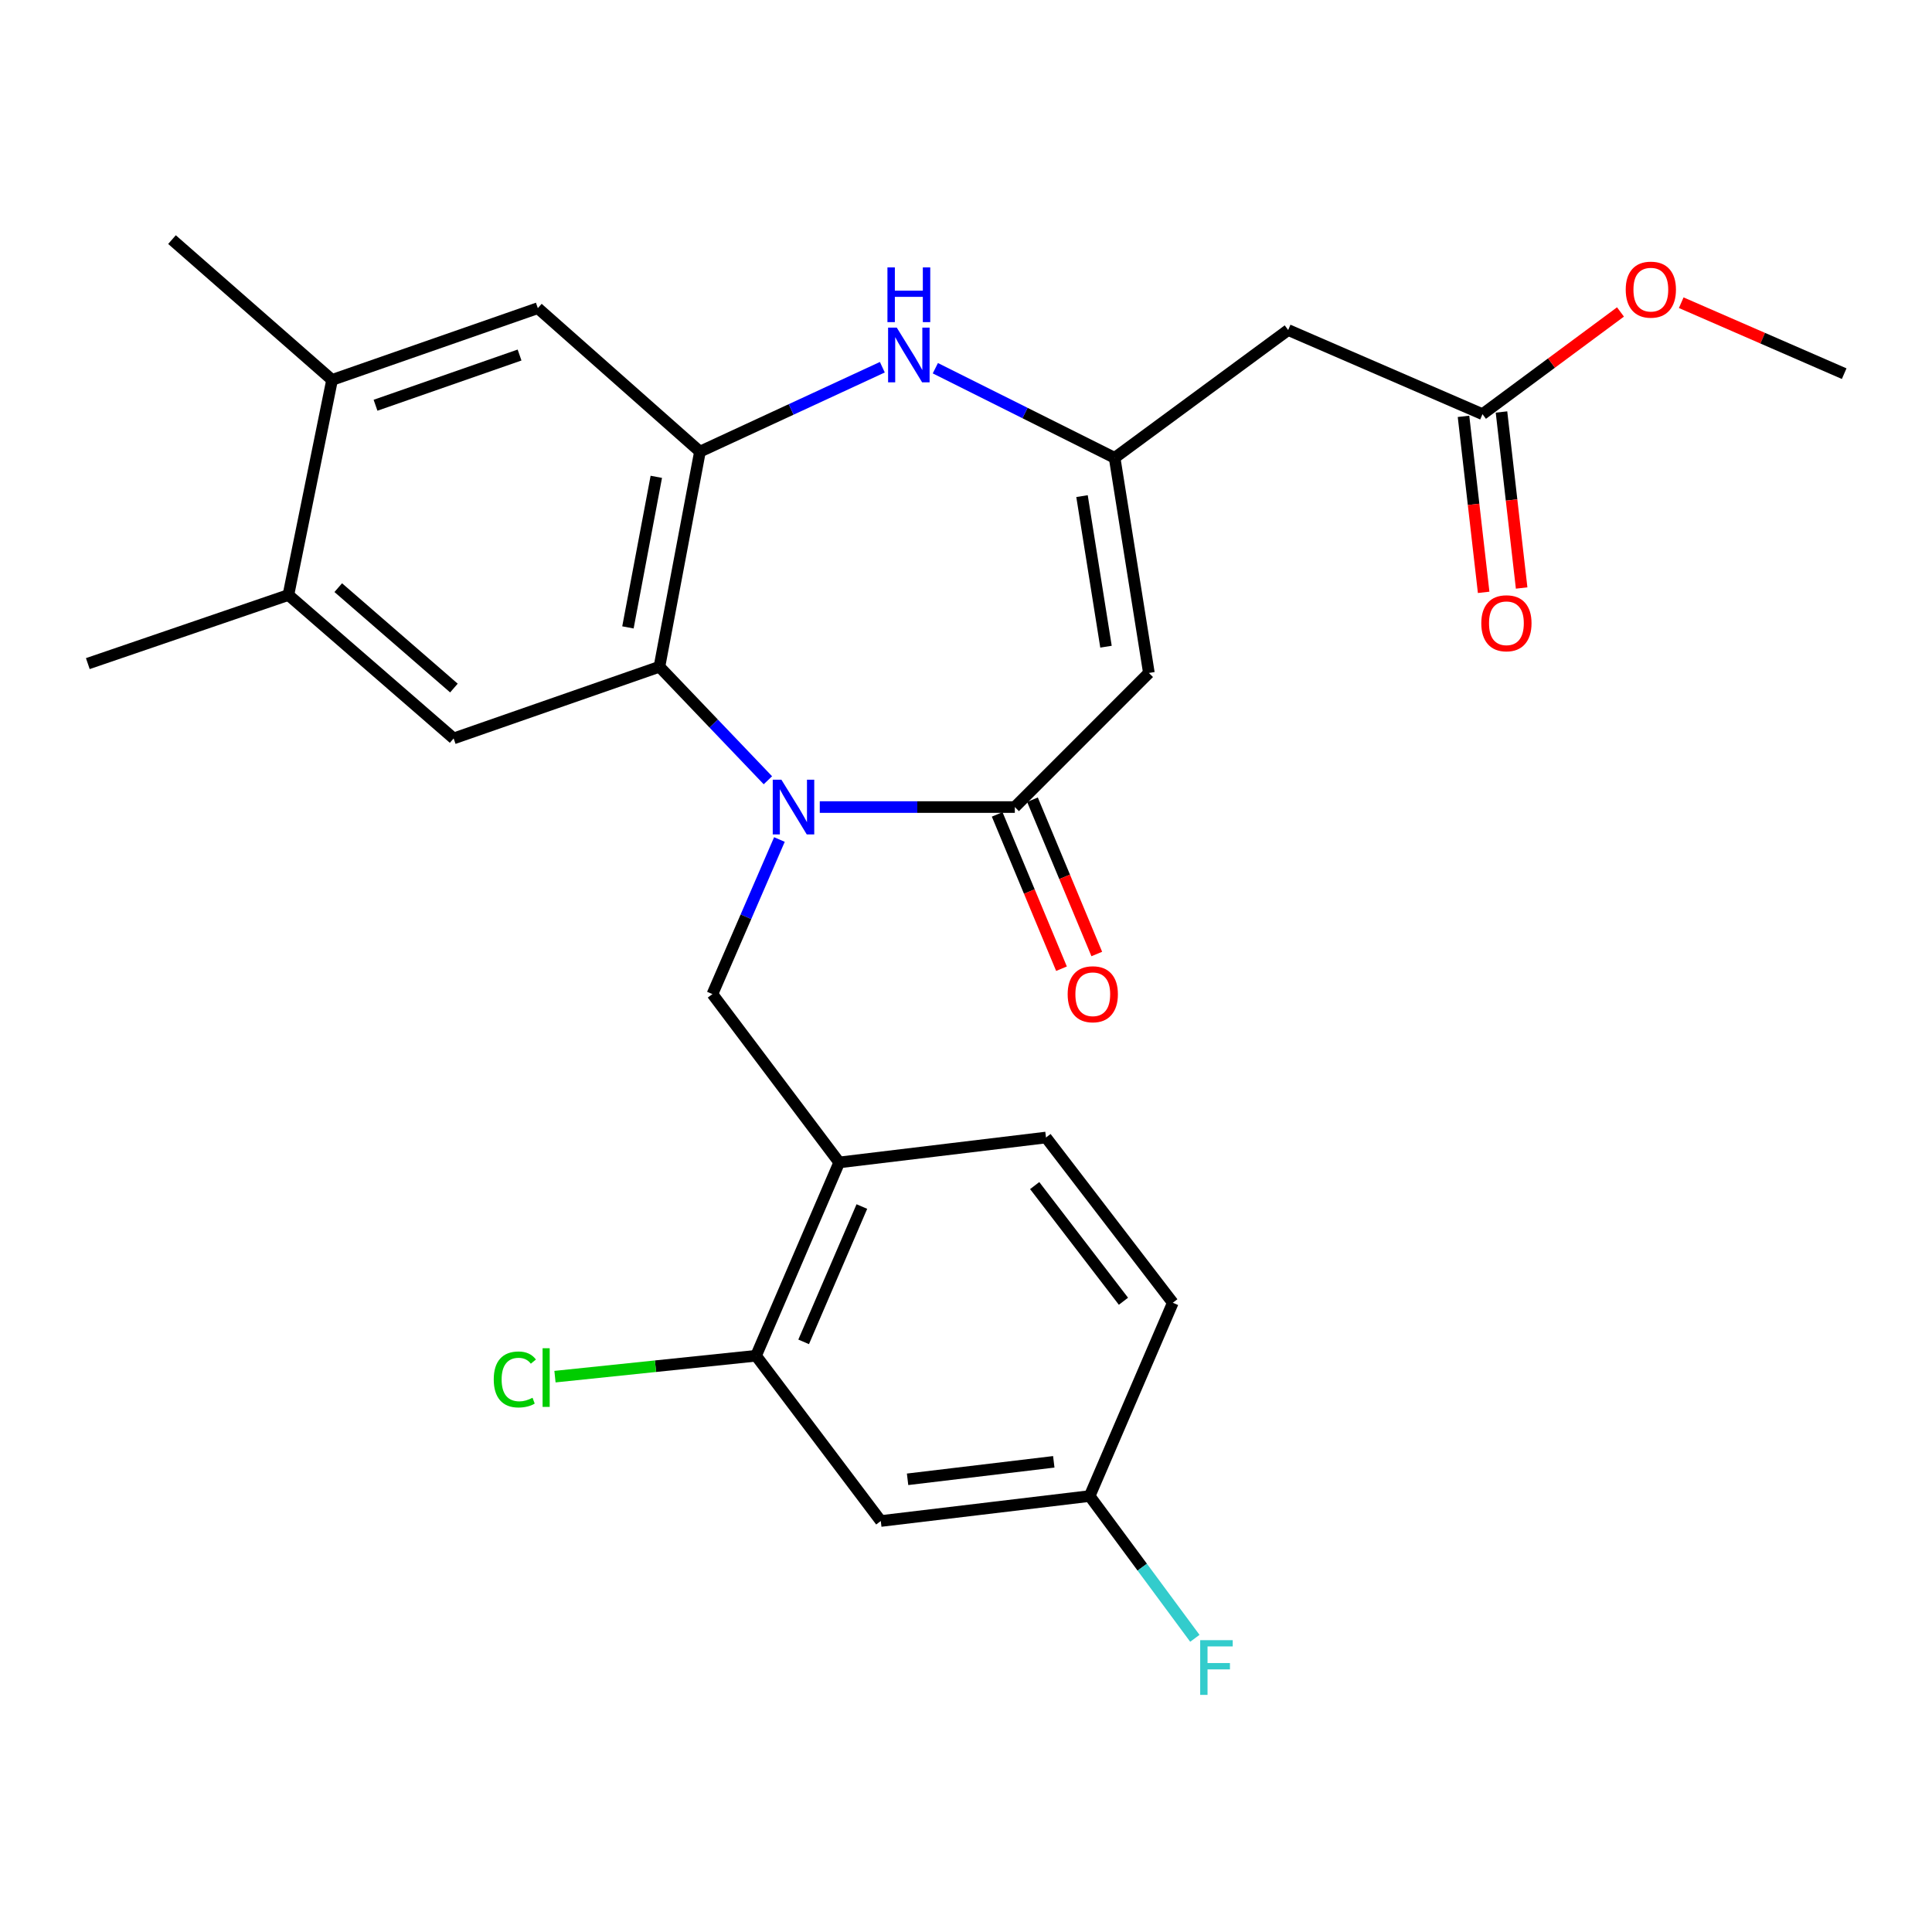 <?xml version='1.0' encoding='iso-8859-1'?>
<svg version='1.1' baseProfile='full'
              xmlns='http://www.w3.org/2000/svg'
                      xmlns:rdkit='http://www.rdkit.org/xml'
                      xmlns:xlink='http://www.w3.org/1999/xlink'
                  xml:space='preserve'
width='1000px' height='1000px' viewBox='0 0 1000 1000'>
<!-- END OF HEADER -->
<rect style='opacity:1.0;fill:#FFFFFF;stroke:none' width='1000' height='1000' x='0' y='0'> </rect>
<path class='bond-0' d='M 424.315,417.731 L 474.795,417.731' style='fill:none;fill-rule:evenodd;stroke:#0000FF;stroke-width:6px;stroke-linecap:butt;stroke-linejoin:miter;stroke-opacity:1' />
<path class='bond-0' d='M 474.795,417.731 L 525.274,417.731' style='fill:none;fill-rule:evenodd;stroke:#000000;stroke-width:6px;stroke-linecap:butt;stroke-linejoin:miter;stroke-opacity:1' />
<path class='bond-1' d='M 397.46,403.863 L 369.391,374.485' style='fill:none;fill-rule:evenodd;stroke:#0000FF;stroke-width:6px;stroke-linecap:butt;stroke-linejoin:miter;stroke-opacity:1' />
<path class='bond-1' d='M 369.391,374.485 L 341.321,345.108' style='fill:none;fill-rule:evenodd;stroke:#000000;stroke-width:6px;stroke-linecap:butt;stroke-linejoin:miter;stroke-opacity:1' />
<path class='bond-6' d='M 403.43,434.529 L 386.09,474.534' style='fill:none;fill-rule:evenodd;stroke:#0000FF;stroke-width:6px;stroke-linecap:butt;stroke-linejoin:miter;stroke-opacity:1' />
<path class='bond-6' d='M 386.09,474.534 L 368.749,514.539' style='fill:none;fill-rule:evenodd;stroke:#000000;stroke-width:6px;stroke-linecap:butt;stroke-linejoin:miter;stroke-opacity:1' />
<path class='bond-2' d='M 525.274,417.731 L 594.664,348.318' style='fill:none;fill-rule:evenodd;stroke:#000000;stroke-width:6px;stroke-linecap:butt;stroke-linejoin:miter;stroke-opacity:1' />
<path class='bond-16' d='M 516.141,421.537 L 532.784,461.47' style='fill:none;fill-rule:evenodd;stroke:#000000;stroke-width:6px;stroke-linecap:butt;stroke-linejoin:miter;stroke-opacity:1' />
<path class='bond-16' d='M 532.784,461.47 L 549.426,501.403' style='fill:none;fill-rule:evenodd;stroke:#FF0000;stroke-width:6px;stroke-linecap:butt;stroke-linejoin:miter;stroke-opacity:1' />
<path class='bond-16' d='M 534.407,413.925 L 551.049,453.858' style='fill:none;fill-rule:evenodd;stroke:#000000;stroke-width:6px;stroke-linecap:butt;stroke-linejoin:miter;stroke-opacity:1' />
<path class='bond-16' d='M 551.049,453.858 L 567.692,493.791' style='fill:none;fill-rule:evenodd;stroke:#FF0000;stroke-width:6px;stroke-linecap:butt;stroke-linejoin:miter;stroke-opacity:1' />
<path class='bond-4' d='M 341.321,345.108 L 362.296,233.767' style='fill:none;fill-rule:evenodd;stroke:#000000;stroke-width:6px;stroke-linecap:butt;stroke-linejoin:miter;stroke-opacity:1' />
<path class='bond-4' d='M 325.021,324.744 L 339.704,246.805' style='fill:none;fill-rule:evenodd;stroke:#000000;stroke-width:6px;stroke-linecap:butt;stroke-linejoin:miter;stroke-opacity:1' />
<path class='bond-7' d='M 341.321,345.108 L 234.805,382.211' style='fill:none;fill-rule:evenodd;stroke:#000000;stroke-width:6px;stroke-linecap:butt;stroke-linejoin:miter;stroke-opacity:1' />
<path class='bond-3' d='M 594.664,348.318 L 576.932,236.977' style='fill:none;fill-rule:evenodd;stroke:#000000;stroke-width:6px;stroke-linecap:butt;stroke-linejoin:miter;stroke-opacity:1' />
<path class='bond-3' d='M 572.463,334.729 L 560.05,256.79' style='fill:none;fill-rule:evenodd;stroke:#000000;stroke-width:6px;stroke-linecap:butt;stroke-linejoin:miter;stroke-opacity:1' />
<path class='bond-9' d='M 576.932,236.977 L 666.748,170.818' style='fill:none;fill-rule:evenodd;stroke:#000000;stroke-width:6px;stroke-linecap:butt;stroke-linejoin:miter;stroke-opacity:1' />
<path class='bond-27' d='M 576.932,236.977 L 530.533,213.78' style='fill:none;fill-rule:evenodd;stroke:#000000;stroke-width:6px;stroke-linecap:butt;stroke-linejoin:miter;stroke-opacity:1' />
<path class='bond-27' d='M 530.533,213.78 L 484.134,190.583' style='fill:none;fill-rule:evenodd;stroke:#0000FF;stroke-width:6px;stroke-linecap:butt;stroke-linejoin:miter;stroke-opacity:1' />
<path class='bond-5' d='M 362.296,233.767 L 409.497,211.92' style='fill:none;fill-rule:evenodd;stroke:#000000;stroke-width:6px;stroke-linecap:butt;stroke-linejoin:miter;stroke-opacity:1' />
<path class='bond-5' d='M 409.497,211.92 L 456.698,190.074' style='fill:none;fill-rule:evenodd;stroke:#0000FF;stroke-width:6px;stroke-linecap:butt;stroke-linejoin:miter;stroke-opacity:1' />
<path class='bond-10' d='M 362.296,233.767 L 278.383,159.506' style='fill:none;fill-rule:evenodd;stroke:#000000;stroke-width:6px;stroke-linecap:butt;stroke-linejoin:miter;stroke-opacity:1' />
<path class='bond-8' d='M 368.749,514.539 L 434.38,601.673' style='fill:none;fill-rule:evenodd;stroke:#000000;stroke-width:6px;stroke-linecap:butt;stroke-linejoin:miter;stroke-opacity:1' />
<path class='bond-12' d='M 234.805,382.211 L 149.277,307.973' style='fill:none;fill-rule:evenodd;stroke:#000000;stroke-width:6px;stroke-linecap:butt;stroke-linejoin:miter;stroke-opacity:1' />
<path class='bond-12' d='M 234.947,356.131 L 175.077,304.164' style='fill:none;fill-rule:evenodd;stroke:#000000;stroke-width:6px;stroke-linecap:butt;stroke-linejoin:miter;stroke-opacity:1' />
<path class='bond-11' d='M 434.38,601.673 L 391.33,701.735' style='fill:none;fill-rule:evenodd;stroke:#000000;stroke-width:6px;stroke-linecap:butt;stroke-linejoin:miter;stroke-opacity:1' />
<path class='bond-11' d='M 446.1,624.503 L 415.965,694.546' style='fill:none;fill-rule:evenodd;stroke:#000000;stroke-width:6px;stroke-linecap:butt;stroke-linejoin:miter;stroke-opacity:1' />
<path class='bond-17' d='M 434.38,601.673 L 541.401,588.778' style='fill:none;fill-rule:evenodd;stroke:#000000;stroke-width:6px;stroke-linecap:butt;stroke-linejoin:miter;stroke-opacity:1' />
<path class='bond-14' d='M 666.748,170.818 L 767.338,214.374' style='fill:none;fill-rule:evenodd;stroke:#000000;stroke-width:6px;stroke-linecap:butt;stroke-linejoin:miter;stroke-opacity:1' />
<path class='bond-28' d='M 278.383,159.506 L 171.879,196.642' style='fill:none;fill-rule:evenodd;stroke:#000000;stroke-width:6px;stroke-linecap:butt;stroke-linejoin:miter;stroke-opacity:1' />
<path class='bond-28' d='M 268.923,183.761 L 194.37,209.757' style='fill:none;fill-rule:evenodd;stroke:#000000;stroke-width:6px;stroke-linecap:butt;stroke-linejoin:miter;stroke-opacity:1' />
<path class='bond-15' d='M 391.33,701.735 L 455.894,787.275' style='fill:none;fill-rule:evenodd;stroke:#000000;stroke-width:6px;stroke-linecap:butt;stroke-linejoin:miter;stroke-opacity:1' />
<path class='bond-20' d='M 391.33,701.735 L 339.291,707.143' style='fill:none;fill-rule:evenodd;stroke:#000000;stroke-width:6px;stroke-linecap:butt;stroke-linejoin:miter;stroke-opacity:1' />
<path class='bond-20' d='M 339.291,707.143 L 287.253,712.551' style='fill:none;fill-rule:evenodd;stroke:#00CC00;stroke-width:6px;stroke-linecap:butt;stroke-linejoin:miter;stroke-opacity:1' />
<path class='bond-13' d='M 149.277,307.973 L 171.879,196.642' style='fill:none;fill-rule:evenodd;stroke:#000000;stroke-width:6px;stroke-linecap:butt;stroke-linejoin:miter;stroke-opacity:1' />
<path class='bond-24' d='M 149.277,307.973 L 45.455,343.481' style='fill:none;fill-rule:evenodd;stroke:#000000;stroke-width:6px;stroke-linecap:butt;stroke-linejoin:miter;stroke-opacity:1' />
<path class='bond-25' d='M 171.879,196.642 L 89.022,124.019' style='fill:none;fill-rule:evenodd;stroke:#000000;stroke-width:6px;stroke-linecap:butt;stroke-linejoin:miter;stroke-opacity:1' />
<path class='bond-18' d='M 757.508,215.5 L 762.722,261.05' style='fill:none;fill-rule:evenodd;stroke:#000000;stroke-width:6px;stroke-linecap:butt;stroke-linejoin:miter;stroke-opacity:1' />
<path class='bond-18' d='M 762.722,261.05 L 767.936,306.601' style='fill:none;fill-rule:evenodd;stroke:#FF0000;stroke-width:6px;stroke-linecap:butt;stroke-linejoin:miter;stroke-opacity:1' />
<path class='bond-18' d='M 777.168,213.249 L 782.382,258.8' style='fill:none;fill-rule:evenodd;stroke:#000000;stroke-width:6px;stroke-linecap:butt;stroke-linejoin:miter;stroke-opacity:1' />
<path class='bond-18' d='M 782.382,258.8 L 787.596,304.35' style='fill:none;fill-rule:evenodd;stroke:#FF0000;stroke-width:6px;stroke-linecap:butt;stroke-linejoin:miter;stroke-opacity:1' />
<path class='bond-22' d='M 767.338,214.374 L 803.05,187.922' style='fill:none;fill-rule:evenodd;stroke:#000000;stroke-width:6px;stroke-linecap:butt;stroke-linejoin:miter;stroke-opacity:1' />
<path class='bond-22' d='M 803.05,187.922 L 838.761,161.469' style='fill:none;fill-rule:evenodd;stroke:#FF0000;stroke-width:6px;stroke-linecap:butt;stroke-linejoin:miter;stroke-opacity:1' />
<path class='bond-29' d='M 455.894,787.275 L 564.004,774.347' style='fill:none;fill-rule:evenodd;stroke:#000000;stroke-width:6px;stroke-linecap:butt;stroke-linejoin:miter;stroke-opacity:1' />
<path class='bond-29' d='M 469.761,765.688 L 545.438,756.638' style='fill:none;fill-rule:evenodd;stroke:#000000;stroke-width:6px;stroke-linecap:butt;stroke-linejoin:miter;stroke-opacity:1' />
<path class='bond-21' d='M 541.401,588.778 L 607.043,674.307' style='fill:none;fill-rule:evenodd;stroke:#000000;stroke-width:6px;stroke-linecap:butt;stroke-linejoin:miter;stroke-opacity:1' />
<path class='bond-21' d='M 535.55,613.655 L 581.499,673.525' style='fill:none;fill-rule:evenodd;stroke:#000000;stroke-width:6px;stroke-linecap:butt;stroke-linejoin:miter;stroke-opacity:1' />
<path class='bond-19' d='M 564.004,774.347 L 607.043,674.307' style='fill:none;fill-rule:evenodd;stroke:#000000;stroke-width:6px;stroke-linecap:butt;stroke-linejoin:miter;stroke-opacity:1' />
<path class='bond-23' d='M 564.004,774.347 L 591.229,811.167' style='fill:none;fill-rule:evenodd;stroke:#000000;stroke-width:6px;stroke-linecap:butt;stroke-linejoin:miter;stroke-opacity:1' />
<path class='bond-23' d='M 591.229,811.167 L 618.455,847.988' style='fill:none;fill-rule:evenodd;stroke:#33CCCC;stroke-width:6px;stroke-linecap:butt;stroke-linejoin:miter;stroke-opacity:1' />
<path class='bond-26' d='M 870.201,156.681 L 912.373,175.046' style='fill:none;fill-rule:evenodd;stroke:#FF0000;stroke-width:6px;stroke-linecap:butt;stroke-linejoin:miter;stroke-opacity:1' />
<path class='bond-26' d='M 912.373,175.046 L 954.545,193.41' style='fill:none;fill-rule:evenodd;stroke:#000000;stroke-width:6px;stroke-linecap:butt;stroke-linejoin:miter;stroke-opacity:1' />
<path  class='atom-0' d='M 404.451 403.571
L 413.731 418.571
Q 414.651 420.051, 416.131 422.731
Q 417.611 425.411, 417.691 425.571
L 417.691 403.571
L 421.451 403.571
L 421.451 431.891
L 417.571 431.891
L 407.611 415.491
Q 406.451 413.571, 405.211 411.371
Q 404.011 409.171, 403.651 408.491
L 403.651 431.891
L 399.971 431.891
L 399.971 403.571
L 404.451 403.571
' fill='#0000FF'/>
<path  class='atom-6' d='M 464.157 169.565
L 473.437 184.565
Q 474.357 186.045, 475.837 188.725
Q 477.317 191.405, 477.397 191.565
L 477.397 169.565
L 481.157 169.565
L 481.157 197.885
L 477.277 197.885
L 467.317 181.485
Q 466.157 179.565, 464.917 177.365
Q 463.717 175.165, 463.357 174.485
L 463.357 197.885
L 459.677 197.885
L 459.677 169.565
L 464.157 169.565
' fill='#0000FF'/>
<path  class='atom-6' d='M 459.337 138.413
L 463.177 138.413
L 463.177 150.453
L 477.657 150.453
L 477.657 138.413
L 481.497 138.413
L 481.497 166.733
L 477.657 166.733
L 477.657 153.653
L 463.177 153.653
L 463.177 166.733
L 459.337 166.733
L 459.337 138.413
' fill='#0000FF'/>
<path  class='atom-17' d='M 552.62 514.619
Q 552.62 507.819, 555.98 504.019
Q 559.34 500.219, 565.62 500.219
Q 571.9 500.219, 575.26 504.019
Q 578.62 507.819, 578.62 514.619
Q 578.62 521.499, 575.22 525.419
Q 571.82 529.299, 565.62 529.299
Q 559.38 529.299, 555.98 525.419
Q 552.62 521.539, 552.62 514.619
M 565.62 526.099
Q 569.94 526.099, 572.26 523.219
Q 574.62 520.299, 574.62 514.619
Q 574.62 509.059, 572.26 506.259
Q 569.94 503.419, 565.62 503.419
Q 561.3 503.419, 558.94 506.219
Q 556.62 509.019, 556.62 514.619
Q 556.62 520.339, 558.94 523.219
Q 561.3 526.099, 565.62 526.099
' fill='#FF0000'/>
<path  class='atom-19' d='M 766.717 322.597
Q 766.717 315.797, 770.077 311.997
Q 773.437 308.197, 779.717 308.197
Q 785.997 308.197, 789.357 311.997
Q 792.717 315.797, 792.717 322.597
Q 792.717 329.477, 789.317 333.397
Q 785.917 337.277, 779.717 337.277
Q 773.477 337.277, 770.077 333.397
Q 766.717 329.517, 766.717 322.597
M 779.717 334.077
Q 784.037 334.077, 786.357 331.197
Q 788.717 328.277, 788.717 322.597
Q 788.717 317.037, 786.357 314.237
Q 784.037 311.397, 779.717 311.397
Q 775.397 311.397, 773.037 314.197
Q 770.717 316.997, 770.717 322.597
Q 770.717 328.317, 773.037 331.197
Q 775.397 334.077, 779.717 334.077
' fill='#FF0000'/>
<path  class='atom-21' d='M 255.562 714.006
Q 255.562 706.966, 258.842 703.286
Q 262.162 699.566, 268.442 699.566
Q 274.282 699.566, 277.402 703.686
L 274.762 705.846
Q 272.482 702.846, 268.442 702.846
Q 264.162 702.846, 261.882 705.726
Q 259.642 708.566, 259.642 714.006
Q 259.642 719.606, 261.962 722.486
Q 264.322 725.366, 268.882 725.366
Q 272.002 725.366, 275.642 723.486
L 276.762 726.486
Q 275.282 727.446, 273.042 728.006
Q 270.802 728.566, 268.322 728.566
Q 262.162 728.566, 258.842 724.806
Q 255.562 721.046, 255.562 714.006
' fill='#00CC00'/>
<path  class='atom-21' d='M 280.842 697.846
L 284.522 697.846
L 284.522 728.206
L 280.842 728.206
L 280.842 697.846
' fill='#00CC00'/>
<path  class='atom-23' d='M 841.472 149.912
Q 841.472 143.112, 844.832 139.312
Q 848.192 135.512, 854.472 135.512
Q 860.752 135.512, 864.112 139.312
Q 867.472 143.112, 867.472 149.912
Q 867.472 156.792, 864.072 160.712
Q 860.672 164.592, 854.472 164.592
Q 848.232 164.592, 844.832 160.712
Q 841.472 156.832, 841.472 149.912
M 854.472 161.392
Q 858.792 161.392, 861.112 158.512
Q 863.472 155.592, 863.472 149.912
Q 863.472 144.352, 861.112 141.552
Q 858.792 138.712, 854.472 138.712
Q 850.152 138.712, 847.792 141.512
Q 845.472 144.312, 845.472 149.912
Q 845.472 155.632, 847.792 158.512
Q 850.152 161.392, 854.472 161.392
' fill='#FF0000'/>
<path  class='atom-24' d='M 621.215 848.948
L 638.055 848.948
L 638.055 852.188
L 625.015 852.188
L 625.015 860.788
L 636.615 860.788
L 636.615 864.068
L 625.015 864.068
L 625.015 877.268
L 621.215 877.268
L 621.215 848.948
' fill='#33CCCC'/>
</svg>
